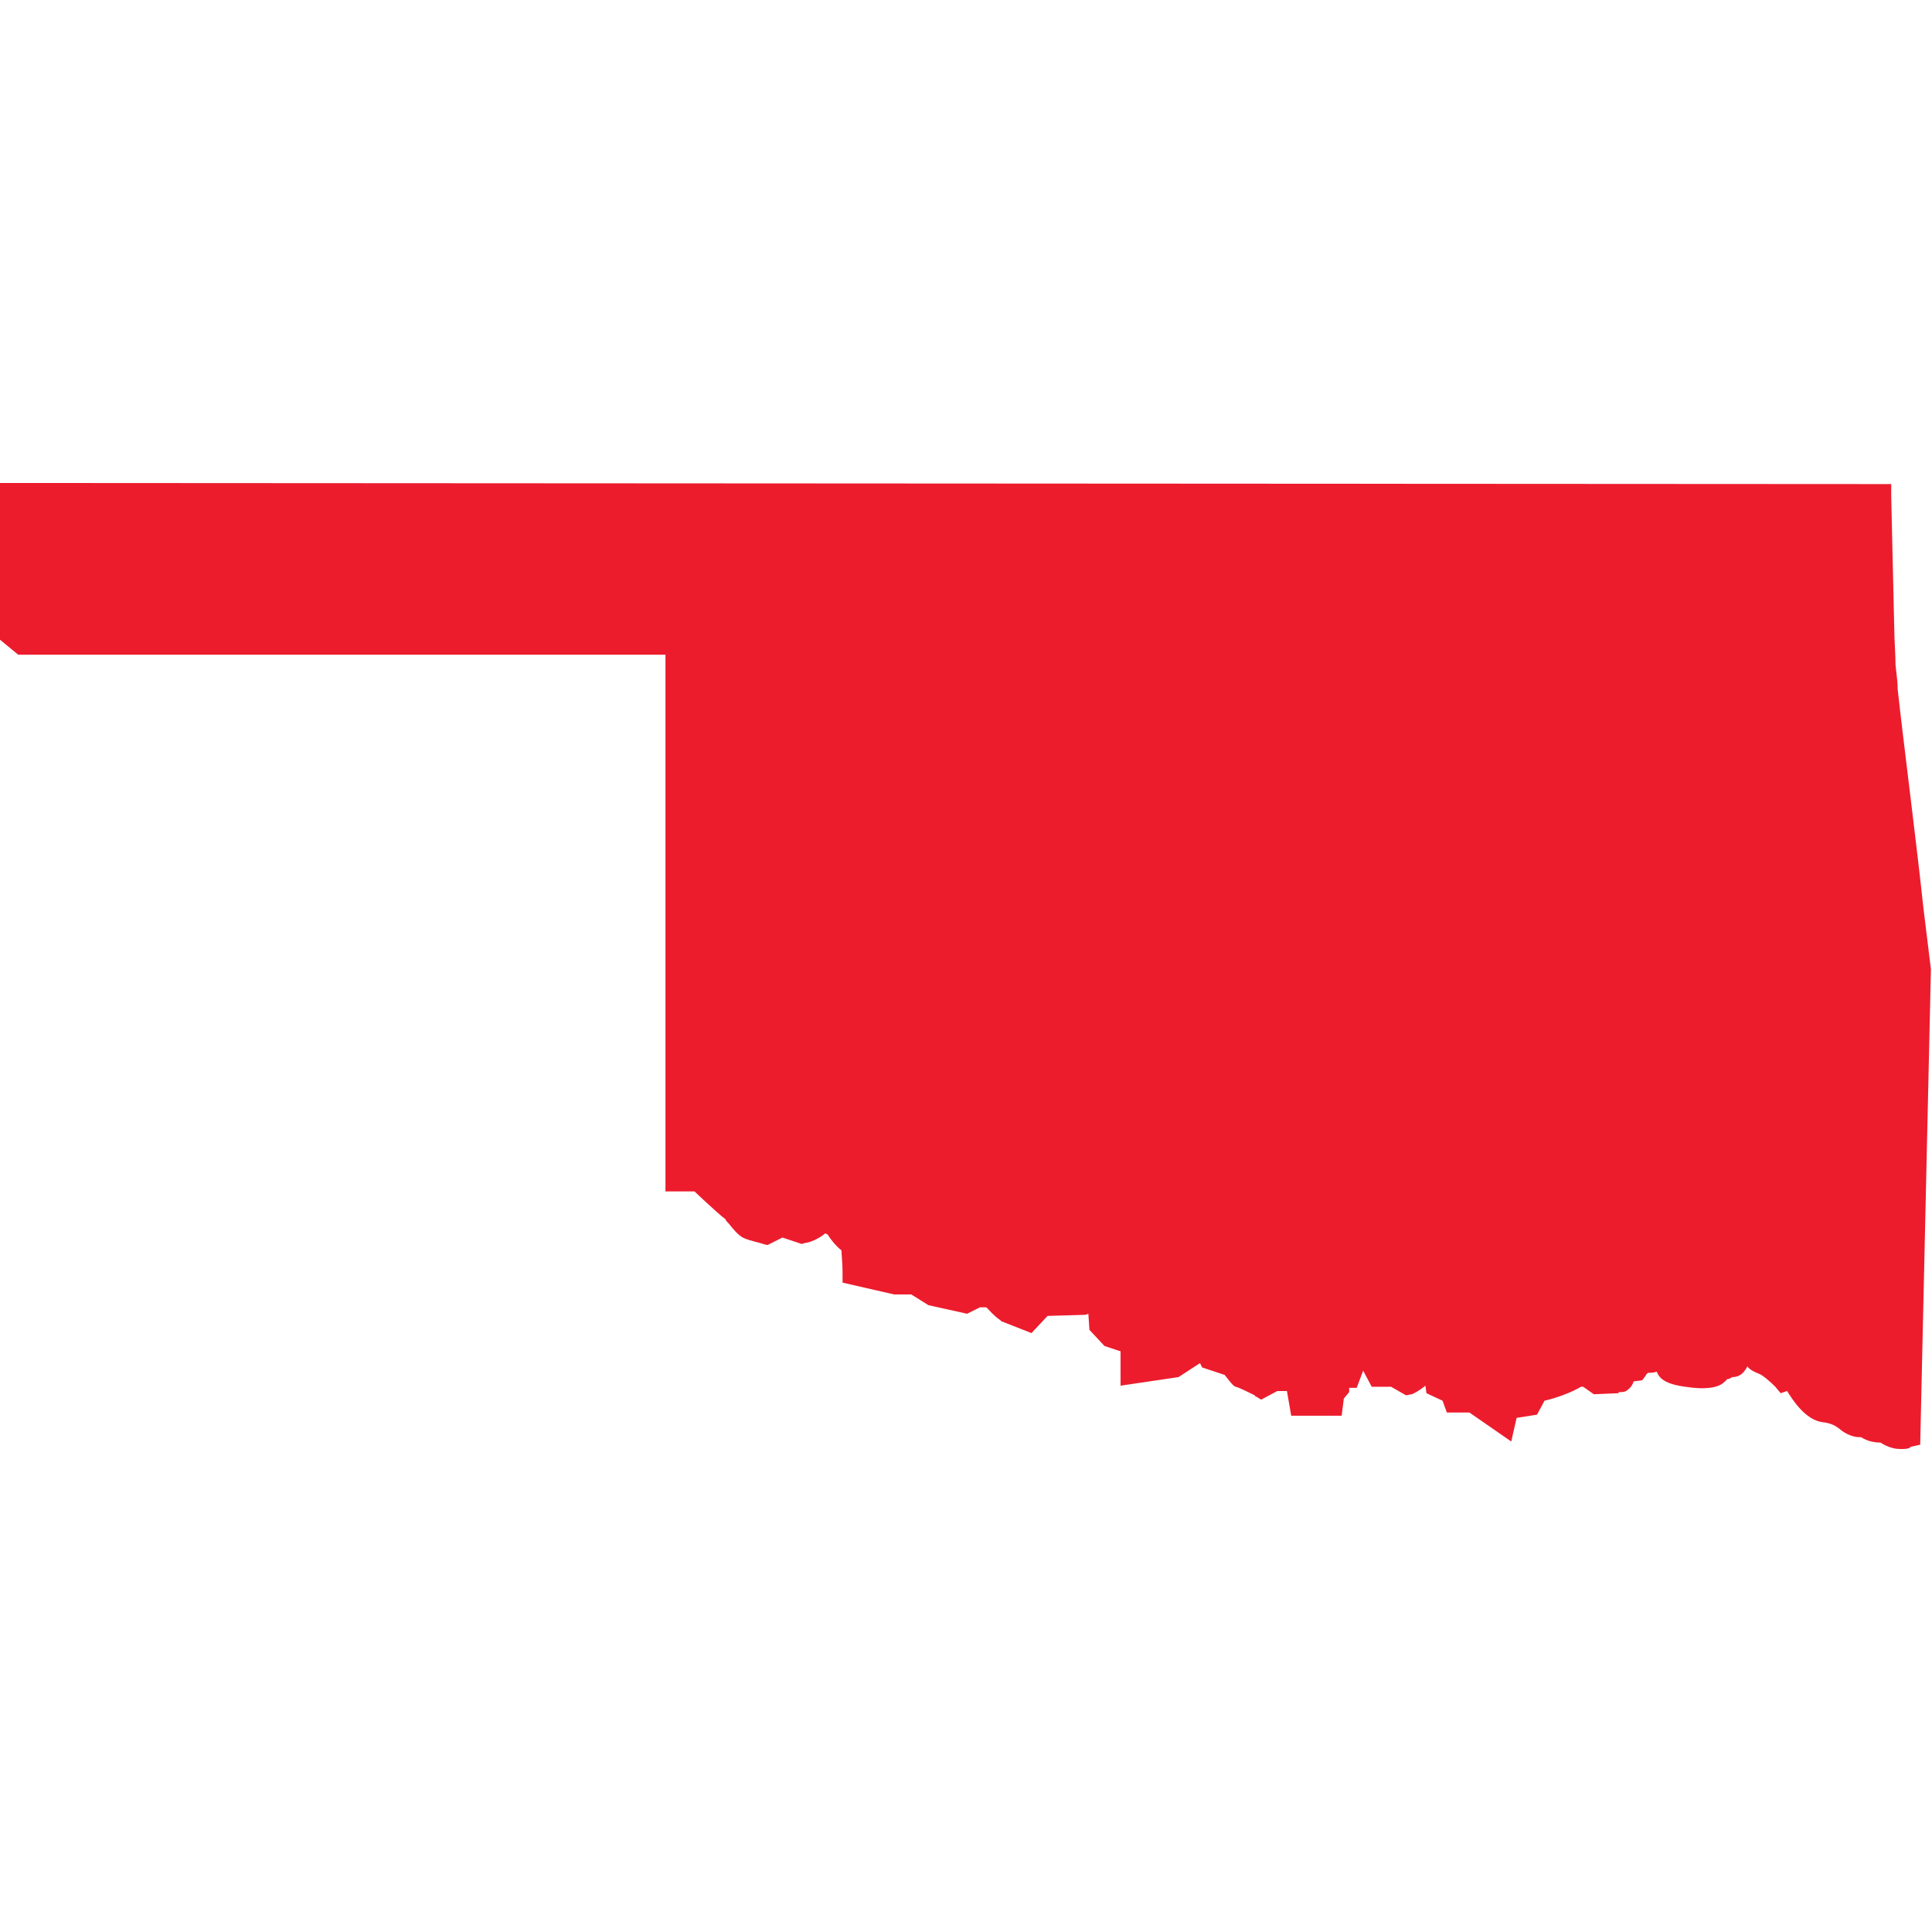 <svg xmlns="http://www.w3.org/2000/svg" xmlns:xlink="http://www.w3.org/1999/xlink" id="Layer_1" x="0px" y="0px" viewBox="0 0 180 180" style="enable-background:new 0 0 180 180;" xml:space="preserve"><style type="text/css">	.st0{fill:#EC1C2D;}</style><g>	<path class="st0" d="M177.3,135c-0.3,0-0.7,0-1-0.1c-0.4-0.1-0.8-0.3-1.1-0.5c-0.5,0-1.2-0.1-1.8-0.5c0,0-0.1,0-0.1,0  c-0.4,0-1-0.1-1.7-0.6c-0.6-0.5-1-0.7-1.8-0.8c-1.6-0.2-2.8-2.1-3.3-2.9l-0.6,0.2l-0.5-0.6c-0.5-0.5-1.2-1.1-1.5-1.2  c-0.5-0.2-0.9-0.4-1.1-0.7c-0.4,0.8-0.9,1-1.4,1c-0.2,0.1-0.3,0.2-0.5,0.2c-0.1,0.1-0.1,0.2-0.2,0.2c-0.5,0.6-1.8,0.8-3.7,0.5  c-1.5-0.2-2.3-0.6-2.6-1.3c0,0,0-0.1-0.1-0.1c-0.2,0.1-0.5,0.1-0.7,0.1c-0.1,0-0.2,0.1-0.3,0.3l-0.3,0.4l-0.8,0.1  c-0.1,0.4-0.4,0.7-0.7,0.9c-0.2,0.1-0.4,0.1-0.7,0.1l0,0.1l-2.3,0.1l-1-0.7l-0.2,0c-1,0.6-2.5,1.1-3.4,1.3l-0.7,1.3l-1.9,0.3  l-0.5,2.2l-3.9-2.7l-2.1,0l-0.4-1.1l-1.5-0.7l-0.1-0.7c-0.6,0.5-1.2,0.8-1.3,0.8L131,130l-1.4-0.8h-1.8l-0.8-1.5l-0.6,1.6l-0.7,0  l0,0.4l-0.5,0.6l-0.2,1.6h-4.7l-0.4-2.3c-0.3,0-0.6,0-0.9,0l-1.5,0.8l-0.5-0.3c0,0-0.1,0-0.1-0.1c-0.4-0.2-1.6-0.8-1.8-0.8  c-0.2-0.1-0.3-0.2-1-1.1l-2.1-0.7l-0.2-0.4l-2,1.3l-5.4,0.8l0-3.2l-1.5-0.5l-1.4-1.5l-0.1-1.5l-0.3,0.1l-3.5,0.1l-1.5,1.6l-2.8-1.1  l-0.1-0.1c-0.6-0.4-1-0.9-1.3-1.2l-0.6,0l-1.2,0.6l-3.6-0.8l-1.6-1h-1.6l-4.8-1.1l0-0.9c0-0.9-0.1-1.7-0.1-2.1  c-0.5-0.4-1-1-1.3-1.5c-0.1,0-0.2-0.1-0.2-0.1c-0.7,0.6-1.6,0.9-1.9,0.9l-0.3,0.1l-1.8-0.6l-1.4,0.7l-0.4-0.1  c-0.2-0.1-1.3-0.3-1.9-0.6c-0.5-0.3-0.9-0.8-1.3-1.3c-0.1-0.1-0.3-0.3-0.3-0.4c-0.3-0.2-1.3-1.1-2.9-2.6H62v-50H1.7L0,59.6V45  l176.2,0.1l0,1.1c0,0.1,0.2,8.6,0.3,13.1c0.1,1.9,0.1,2.4,0.1,2.6c0,0.2,0.2,1.5,0.2,2.2l0,0.1c0.5,4.6,1.8,14.7,2.4,20.4l0.7,5.7  l-1,44.3l-0.9,0.2C178,134.9,177.7,135,177.3,135z M174.8,132C174.8,132,174.8,132,174.8,132S174.8,132,174.8,132z M166.4,129.1  C166.4,129.1,166.4,129.2,166.4,129.1C166.4,129.2,166.4,129.1,166.4,129.1z M119.1,128.1C119.1,128.1,119.1,128.1,119.1,128.1  C119.1,128.1,119.1,128.1,119.1,128.1z M162,127.8C162,127.8,162,127.8,162,127.8C162,127.8,162,127.8,162,127.8z M116.2,127.2  C116.2,127.2,116.2,127.2,116.2,127.2C116.2,127.2,116.2,127.2,116.2,127.2z M159.4,127L159.4,127L159.4,127z M160.6,126.3  L160.6,126.3C160.6,126.3,160.6,126.3,160.6,126.3z M164.6,125.7L164.6,125.7C164.6,125.7,164.6,125.7,164.6,125.7z M164.6,125.6  L164.6,125.6L164.6,125.6z M153.9,125.5L153.9,125.5L153.9,125.5z M67.7,113.5C67.7,113.5,67.7,113.5,67.7,113.5  C67.7,113.5,67.7,113.5,67.7,113.5z M70.4,113.1C70.4,113.1,70.4,113.1,70.4,113.1C70.4,113.1,70.4,113.1,70.4,113.1z M69,111.6  C69,111.6,69,111.6,69,111.6C69,111.6,69,111.6,69,111.6z"></path></g></svg>